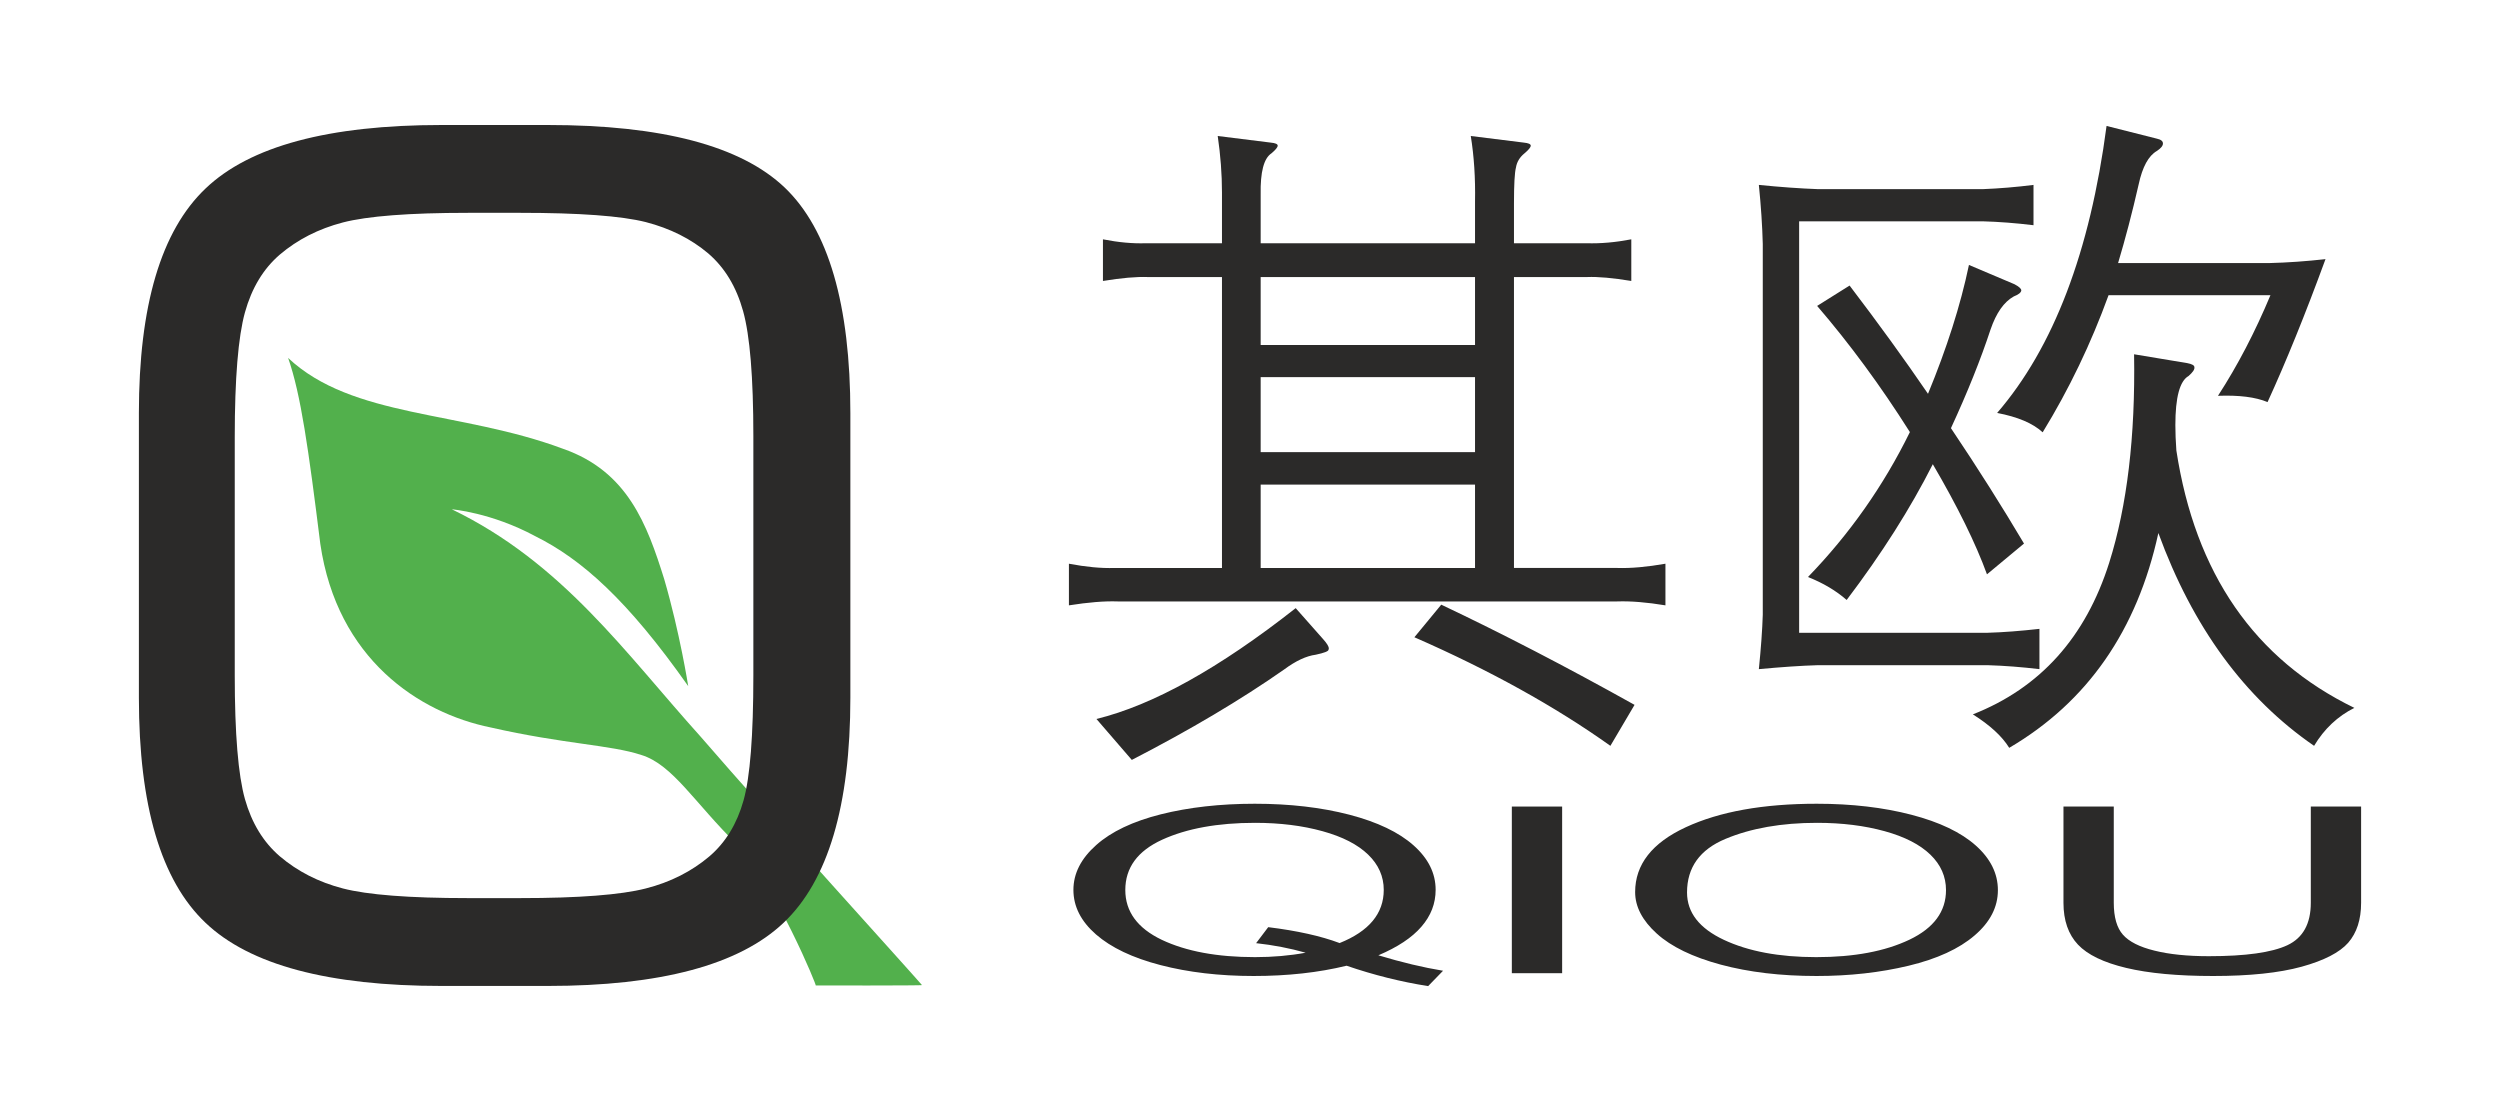 <?xml version="1.0" encoding="UTF-8"?>
<svg xmlns="http://www.w3.org/2000/svg" xmlns:xlink="http://www.w3.org/1999/xlink" xml:space="preserve" width="900px" height="400px" version="1.1" shape-rendering="geometricPrecision" text-rendering="geometricPrecision" image-rendering="optimizeQuality" fill-rule="evenodd" clip-rule="evenodd" viewBox="0 0 900 400">
 <g id="Layer_x0020_1">
  <g id="QIOU_logo_with_QIOU_short_vector.cdr">
   <path fill="#52B04C" fill-rule="nonzero" d="M293.64 354.77c0.89,1.14 -14.38,-36.05 -28.32,-50.75 -15.29,-15.01 -23.14,-28.75 -34.42,-32.22 -11.05,-3.66 -27.84,-3.9 -54.23,-9.91 -25.88,-5.26 -55.31,-24.69 -61.36,-66.11 -4.24,-34 -7.01,-53.91 -11.59,-66.92 23.12,21.71 62.02,18.92 98.96,32.7 23.27,8.11 30.26,27.23 36.42,46.88 5.65,19.34 8.66,38.57 8.66,38.57 -21.89,-31.11 -38.46,-45.75 -55.16,-54.03 -15.79,-8.49 -29.94,-9.63 -29.94,-9.63 39.93,19.3 62.35,51.64 89.62,81.91 25.21,29.17 74.77,83.68 79.63,89.37 0.22,0.22 -38.27,0.14 -38.27,0.14z"></path>
   <path fill="#2B2A29" fill-rule="nonzero" d="M187.21 76.62l-18.71 0c-21.2,0 -36.24,1.18 -45.04,3.46 -8.8,2.29 -16.36,6.17 -22.73,11.58 -5.96,5.13 -10.12,12.07 -12.55,20.8 -2.42,8.74 -3.67,23.72 -3.67,44.94l0 85.7c0,21.15 1.25,35.98 3.67,44.58 2.43,8.6 6.59,15.46 12.55,20.59 6.37,5.41 13.93,9.3 22.73,11.58 8.8,2.29 23.84,3.47 45.04,3.47l18.71 0c21.21,0 36.32,-1.18 45.26,-3.47 8.94,-2.28 16.56,-6.17 22.94,-11.58 5.82,-4.99 9.91,-11.71 12.26,-20.1 2.36,-8.39 3.54,-23.37 3.54,-45.07l0 -86.05c0,-21.29 -1.25,-36.27 -3.68,-45 -2.42,-8.74 -6.58,-15.67 -12.54,-20.8 -6.24,-5.27 -13.72,-9.02 -22.52,-11.3 -8.8,-2.22 -23.91,-3.33 -45.26,-3.33zm-137.21 72.11c0,-38.69 7.97,-65.6 23.98,-80.85 15.94,-15.25 44.28,-22.88 85.03,-22.88l38.12 0c41.16,0 69.57,7.49 85.37,22.53 15.73,15.05 23.63,42.16 23.63,81.2l0 102.48c0,38.83 -8.03,65.8 -24.04,80.99 -16.01,15.18 -44.36,22.74 -84.96,22.74l-38.12 0c-40.75,0 -69.09,-7.56 -85.03,-22.74 -16.01,-15.19 -23.98,-42.16 -23.98,-80.99l0 -102.48z"></path>
   <path fill="#2B2A29" fill-rule="nonzero" d="M384.81 217.93l0 -14.99c6.13,1.16 11.6,1.69 16.4,1.53l38.7 0 0 -104.73 -26.66 0c-4.19,-0.16 -9.55,0.32 -16.19,1.41l0 -14.99c5.52,1.09 10.67,1.57 15.46,1.41l27.39 0 0 -18.3c0,-6.61 -0.52,-13.37 -1.53,-20.31l19.09 2.38c1.69,0.16 2.5,0.53 2.5,1.09 0,0.6 -0.77,1.53 -2.26,2.78 -2.74,1.81 -4.02,6.73 -3.87,14.79l0 17.57 77.17 0 0 -14.99c0.16,-8.51 -0.36,-16.36 -1.53,-23.62l19.09 2.38c1.65,0.16 2.5,0.53 2.5,1.09 0,0.6 -0.77,1.53 -2.26,2.78 -1.73,1.41 -2.74,3.1 -3.06,5.08 -0.48,1.81 -0.72,6.12 -0.72,12.89l0 14.39 26.09 0c5.12,0.16 10.48,-0.32 16.15,-1.41l0 14.99c-6.6,-1.09 -11.92,-1.57 -15.9,-1.41l-26.34 0 0 104.73 37.17 0c4.95,0.16 10.75,-0.37 17.36,-1.53l0 14.99c-6.61,-1.09 -12.41,-1.58 -17.36,-1.41l-179.83 0c-4.79,-0.17 -10.63,0.32 -17.56,1.41zm69.03 -43.48l0 30.02 77.17 0 0 -30.02 -77.17 0zm0 -38.69l0 27 77.17 0 0 -27 -77.17 0zm0 -36.02l0 24.46 77.17 0 0 -24.46 -77.17 0zm12.61 119.19l9.91 11.2c1.33,1.5 2.01,2.58 2.01,3.31 0,0.24 -0.04,0.4 -0.12,0.48 0,0.53 -1.53,1.13 -4.59,1.78 -3.38,0.44 -7.17,2.21 -11.32,5.28 -15.66,10.96 -33.95,21.79 -54.89,32.59l-12.73 -14.74c20.3,-4.96 44.22,-18.26 71.73,-39.9zm42.73 10.48l9.67 -11.73c21.79,10.32 44.98,22.33 69.59,36.07l-8.7 14.75c-19.93,-14.19 -43.41,-27.2 -70.56,-39.09z"></path>
   <path id="1" fill="#2B2A29" fill-rule="nonzero" d="M768.27 127.54l19.13 3.18c1.73,0.33 2.58,0.81 2.58,1.46 0.15,0.76 -0.53,1.81 -2.1,3.18 -3.18,1.81 -4.75,7.7 -4.75,17.69 0,2.78 0.12,5.8 0.36,9.11 6.77,44.28 28.11,75.19 64.08,92.68 -5.96,2.98 -10.84,7.53 -14.5,13.66 -25.01,-17.21 -43.7,-42.76 -56.06,-76.61 -7.62,35.02 -25.54,60.81 -53.69,77.33 -2.58,-4.19 -6.97,-8.18 -13.09,-12.05 24.21,-9.51 40.6,-27.72 49.1,-54.64 6.44,-20.47 9.42,-45.45 8.94,-74.99zm-80.71 28.01c-10.6,-16.77 -21.75,-31.88 -33.39,-45.42l11.68 -7.33c10.31,13.54 19.73,26.51 28.23,38.97 6.73,-16.32 11.68,-31.76 14.74,-46.39l16.39 6.94c1.65,0.88 2.46,1.61 2.46,2.25 -0.12,0.81 -1.05,1.49 -2.7,2.14 -3.54,1.97 -6.32,5.92 -8.38,11.93 -3.54,10.75 -8.29,22.6 -14.25,35.5 9.83,14.62 18.56,28.49 26.3,41.54l-13.33 11.08c-4.03,-11.08 -10.52,-24.29 -19.5,-39.65 -8.09,16 -18.44,32.28 -31.01,48.88 -3.87,-3.38 -8.5,-6.12 -13.93,-8.26 14.94,-15.43 27.18,-32.8 36.69,-52.18zm31.41 -6.89c20.3,-23.54 33.43,-57.99 39.39,-103.32l18.16 4.59c1.45,0.32 2.14,0.89 2.14,1.73 0,0.81 -0.69,1.7 -2.14,2.66 -3.06,1.74 -5.23,5.73 -6.6,12.05 -2.34,10.28 -4.84,19.75 -7.41,28.33l54.61 0c6.44,-0.16 13.13,-0.64 20.06,-1.41 -7.29,19.91 -14.26,37.07 -20.86,51.46 -4.35,-1.81 -10.28,-2.54 -17.85,-2.26 7.09,-10.92 13.37,-23.01 18.89,-36.22l-58.28 0c-6.32,17.4 -14.21,33.84 -23.72,49.36 -3.54,-3.27 -9.02,-5.56 -16.39,-6.97zm-85.78 -82.09c7.69,0.77 14.86,1.29 21.46,1.53l59 0c6.13,-0.24 12.29,-0.76 18.41,-1.53l0 14.51c-6.28,-0.76 -12.44,-1.25 -18.41,-1.41l-65.96 0 0 148.13 67.86 0c5.64,-0.16 11.88,-0.65 18.65,-1.41l0 14.5c-6.49,-0.76 -12.61,-1.24 -18.41,-1.41l-61.62 0c-5.72,0.17 -12.73,0.65 -20.98,1.41 0.76,-7.53 1.24,-14.06 1.41,-19.58l0 -133.5c-0.17,-6.61 -0.65,-13.7 -1.41,-21.24z"></path>
   <path fill="#2B2A29" fill-rule="nonzero" d="M496.21 343.91c8.42,2.54 16.17,4.39 23.29,5.56l-5.37 5.53c-9.82,-1.55 -19.6,-3.99 -29.36,-7.34 -10.1,2.47 -21.26,3.7 -33.46,3.7 -12.33,0 -23.51,-1.32 -33.55,-3.93 -10.04,-2.61 -17.76,-6.29 -23.2,-11.03 -5.43,-4.75 -8.13,-10.08 -8.13,-16.03 0,-5.91 2.73,-11.28 8.2,-16.14 5.43,-4.85 13.21,-8.54 23.29,-11.08 10.07,-2.52 21.35,-3.8 33.81,-3.8 12.58,0 23.92,1.32 34.03,3.94 10.1,2.64 17.82,6.32 23.13,11.05 5.31,4.72 7.94,10.05 7.94,15.99 0,4.94 -1.71,9.37 -5.15,13.31 -3.39,3.93 -8.57,7.35 -15.47,10.27zm-39.65 -10.13c10.39,1.28 18.97,3.19 25.7,5.72 10.58,-4.24 15.89,-10.63 15.89,-19.14 0,-4.85 -1.88,-9.08 -5.62,-12.7 -3.75,-3.63 -9.22,-6.44 -16.43,-8.43 -7.22,-2 -15.32,-3.01 -24.28,-3.01 -13.44,0 -24.59,2.03 -33.43,6.07 -8.86,4.05 -13.28,10.08 -13.28,18.11 0,7.78 4.39,13.75 13.12,17.93 8.78,4.16 19.96,6.24 33.59,6.24 6.42,0 12.49,-0.53 18.21,-1.59 -5.66,-1.61 -11.6,-2.75 -17.83,-3.44l4.36 -5.76z"></path>
   <polygon id="1" fill="#2B2A29" fill-rule="nonzero" points="544.26,350.35 544.26,290.36 562.37,290.36 562.37,350.35 "></polygon>
   <path id="2" fill="#2B2A29" fill-rule="nonzero" d="M588.65 321.15c0,-9.94 6.1,-17.73 18.27,-23.36 12.17,-5.63 27.86,-8.44 47.12,-8.44 12.61,0 23.96,1.33 34.09,3.97 10.11,2.64 17.83,6.33 23.14,11.06 5.3,4.72 7.97,10.08 7.97,16.07 0,6.08 -2.79,11.52 -8.39,16.31 -5.59,4.81 -13.5,8.44 -23.73,10.9 -10.27,2.47 -21.32,3.7 -33.17,3.7 -12.88,0 -24.35,-1.37 -34.48,-4.09 -10.11,-2.73 -17.79,-6.44 -23.01,-11.16 -5.21,-4.71 -7.81,-9.69 -7.81,-14.96zm18.68 0.14c0,7.22 4.42,12.9 13.25,17.05 8.83,4.15 19.92,6.23 33.27,6.23 13.6,0 24.75,-2.09 33.55,-6.28 8.77,-4.19 13.16,-10.14 13.16,-17.85 0,-4.87 -1.87,-9.13 -5.62,-12.76 -3.76,-3.64 -9.25,-6.46 -16.47,-8.45 -7.24,-2 -15.34,-3.01 -24.33,-3.01 -12.78,0 -23.77,1.93 -32.99,5.79 -9.21,3.85 -13.82,10.27 -13.82,19.28z"></path>
   <path id="3" fill="#2B2A29" fill-rule="nonzero" d="M831.89 290.36l18.11 0 0 34.65c0,6.03 -1.56,10.82 -4.64,14.37 -3.11,3.53 -8.71,6.42 -16.78,8.64 -8.1,2.22 -18.68,3.34 -31.84,3.34 -12.74,0 -23.19,-0.97 -31.3,-2.91 -8.13,-1.94 -13.91,-4.73 -17.38,-8.4 -3.46,-3.68 -5.21,-8.69 -5.21,-15.04l0 -34.65 18.11 0 0 34.63c0,5.21 1.12,9.06 3.31,11.52 2.19,2.47 5.94,4.39 11.31,5.71 5.34,1.34 11.89,2.01 19.61,2.01 13.21,0 22.65,-1.32 28.28,-3.96 5.62,-2.65 8.42,-7.74 8.42,-15.28l0 -34.63z"></path>
  </g>
  <polygon fill="black" fill-opacity="0" points="0,0 900,0 900,400 0,400 "></polygon>
 </g>
</svg>
